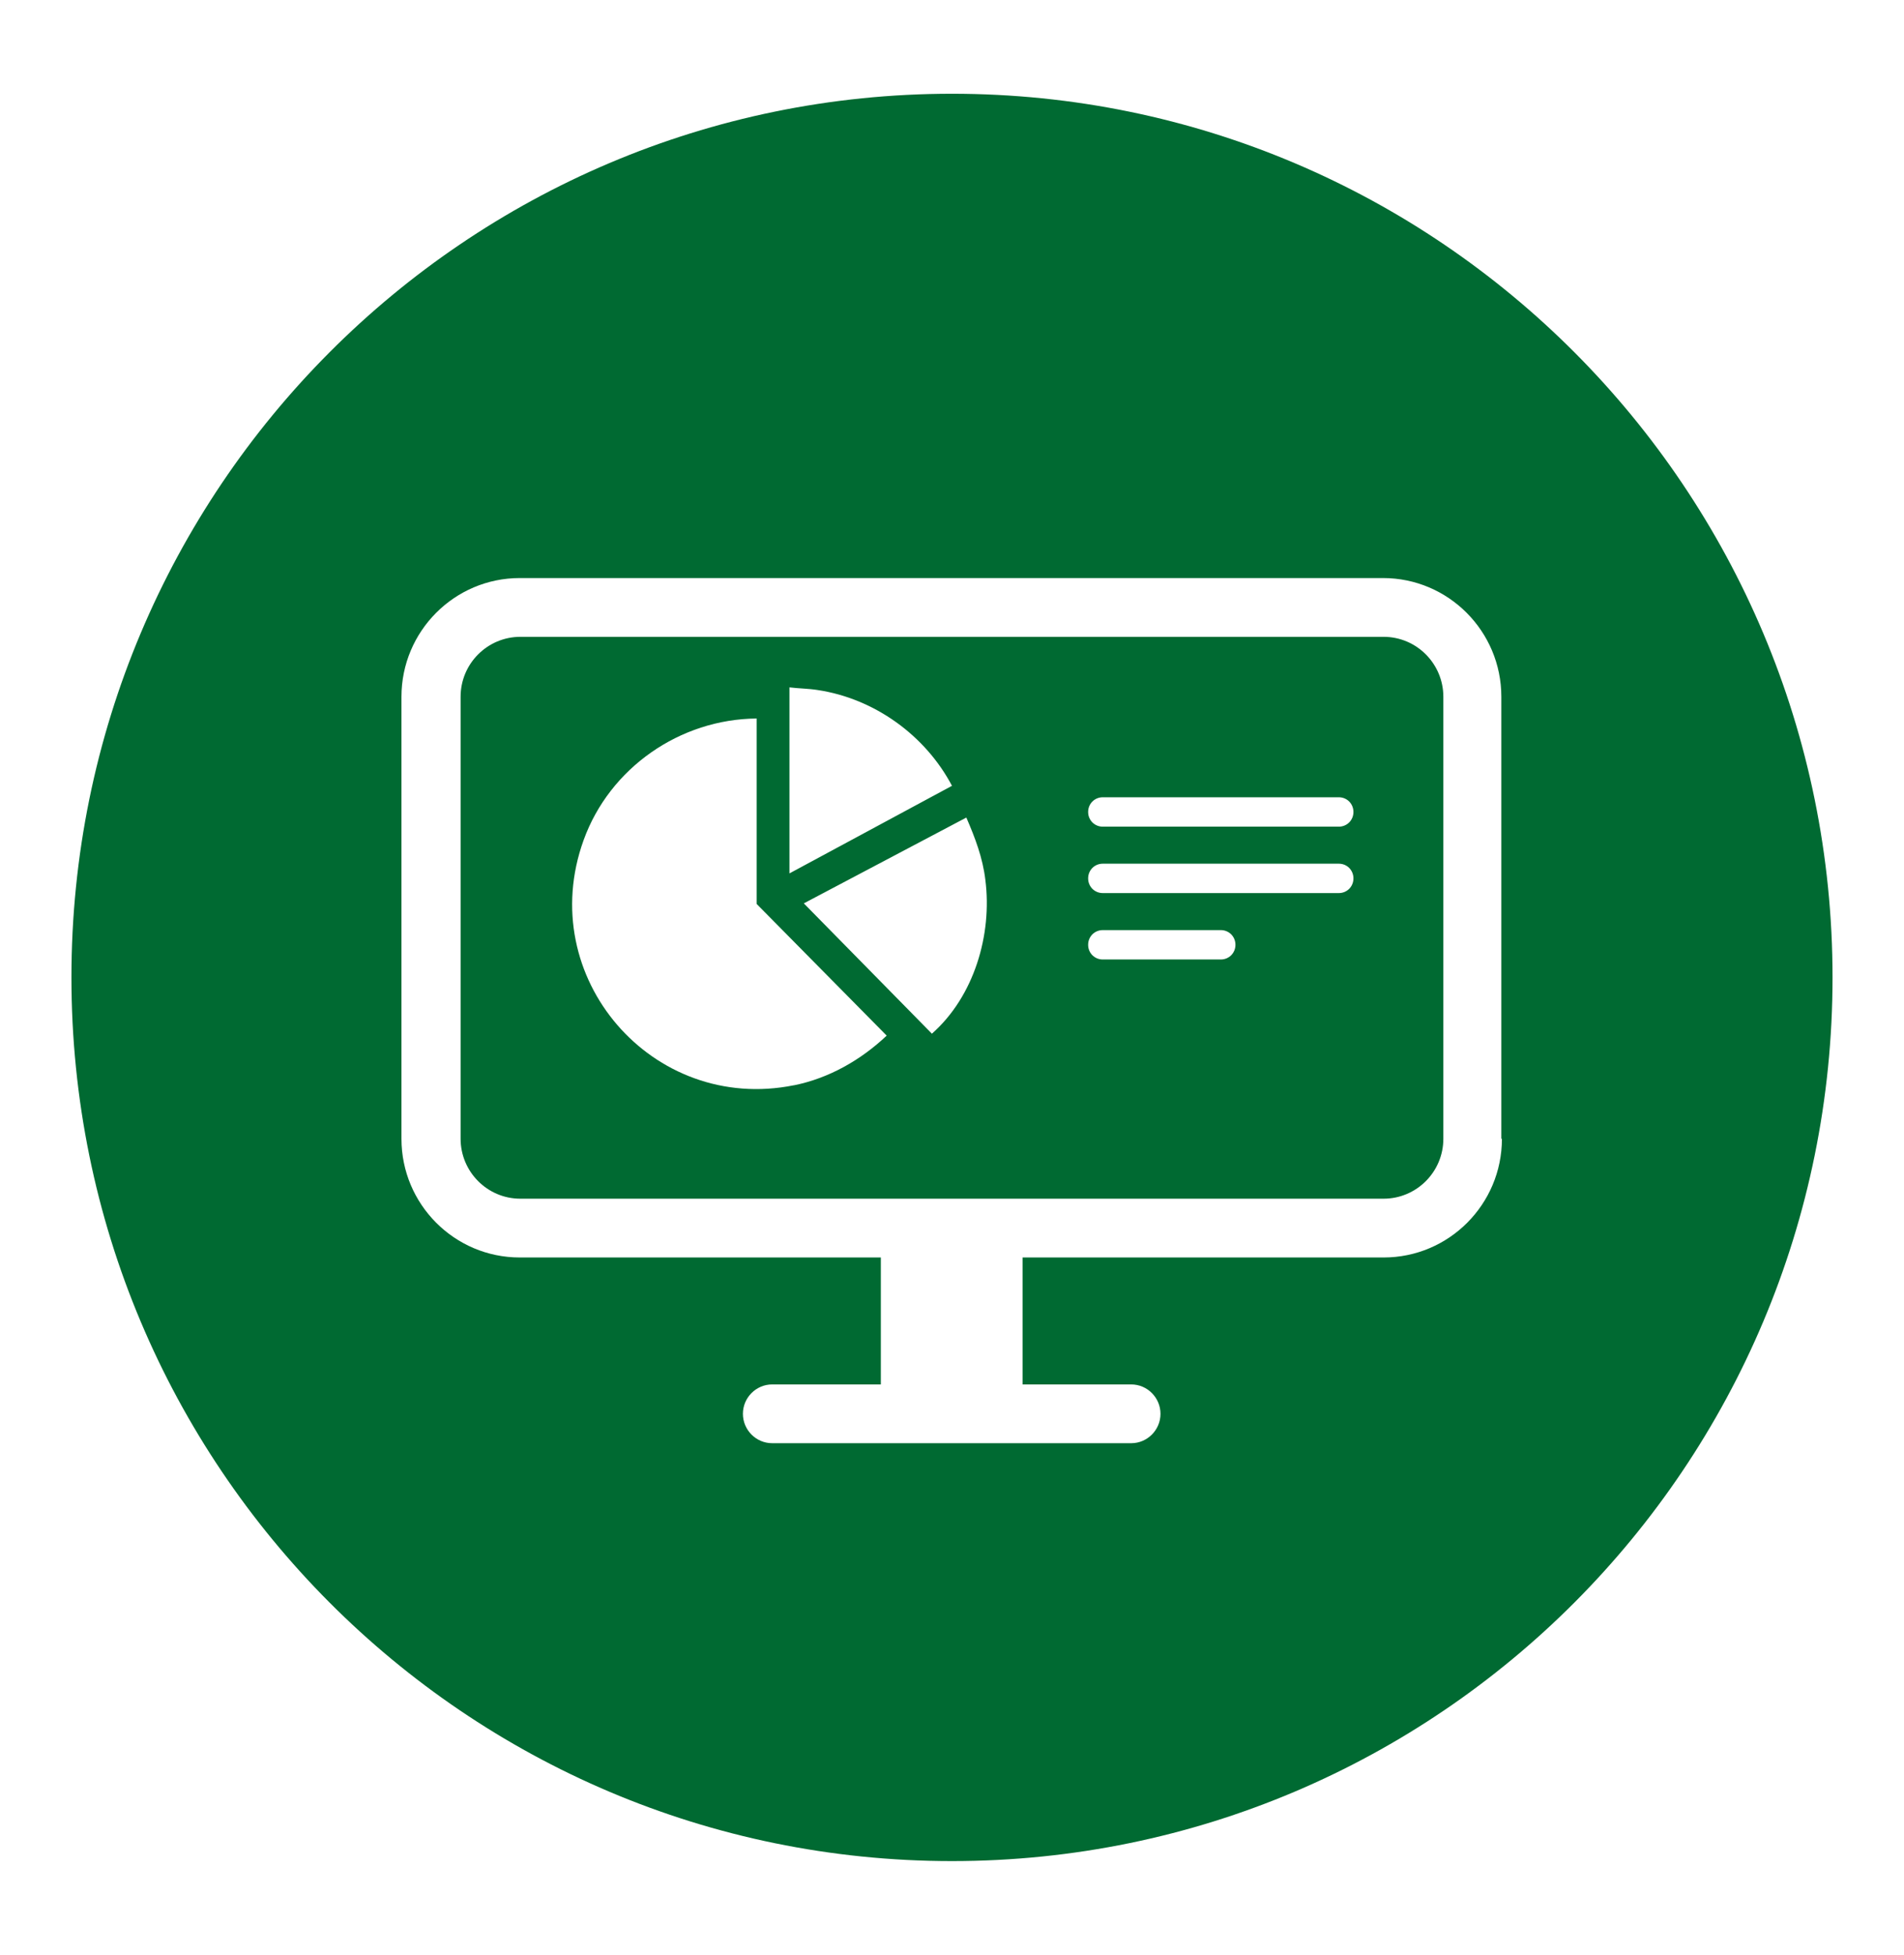 <svg width="114" height="117" viewBox="0 0 114 117" fill="none" xmlns="http://www.w3.org/2000/svg">
<path d="M56.999 5.611C27.877 5.611 4.277 29.285 4.277 58.5C4.277 87.715 27.877 111.389 56.999 111.389C86.122 111.389 109.721 87.715 109.721 58.5C109.721 29.285 86.122 5.611 56.999 5.611ZM89.926 68.156C89.926 72.079 86.753 75.262 82.843 75.262H61.225V82.86H67.73C68.694 82.86 69.483 83.652 69.483 84.619C69.483 85.587 68.694 86.378 67.73 86.378H46.234C45.27 86.378 44.481 85.587 44.481 84.619C44.481 83.652 45.27 82.86 46.234 82.86H52.739V75.262H31.12C27.211 75.262 24.037 72.079 24.037 68.156V41.703C24.037 37.781 27.211 34.597 31.12 34.597H82.808C86.718 34.597 89.891 37.781 89.891 41.703V68.156H89.926Z" fill="#006A32"/>
<path d="M82.842 38.115H31.155C29.191 38.115 27.578 39.715 27.578 41.703V68.156C27.578 70.126 29.174 71.744 31.155 71.744H82.842C84.806 71.744 86.419 70.144 86.419 68.156V41.703C86.419 39.733 84.824 38.115 82.842 38.115ZM47.268 41.14C47.829 41.21 48.39 41.21 48.951 41.298C52.352 41.808 55.403 44.007 56.999 47.032L47.268 52.274V41.14ZM47.531 64.955C39.062 66.661 31.979 58.483 34.942 50.286C36.502 45.959 40.71 43.04 45.304 43.004V54.103L53.089 61.983C51.546 63.443 49.635 64.533 47.548 64.955H47.531ZM55.806 61.877L48.127 54.068L57.858 48.932C58.384 50.145 58.84 51.341 58.997 52.661C59.418 55.95 58.314 59.643 55.806 61.859V61.877ZM73.094 57.427H66.028C65.537 57.427 65.151 57.04 65.151 56.548C65.151 56.055 65.537 55.668 66.028 55.668H73.094C73.585 55.668 73.971 56.055 73.971 56.548C73.971 57.04 73.585 57.427 73.094 57.427ZM80.16 53.452H66.028C65.537 53.452 65.151 53.065 65.151 52.573C65.151 52.08 65.537 51.693 66.028 51.693H80.16C80.651 51.693 81.036 52.08 81.036 52.573C81.036 53.065 80.651 53.452 80.16 53.452ZM80.16 49.477H66.028C65.537 49.477 65.151 49.09 65.151 48.598C65.151 48.105 65.537 47.718 66.028 47.718H80.16C80.651 47.718 81.036 48.105 81.036 48.598C81.036 49.09 80.651 49.477 80.16 49.477Z" fill="#006A32"/>
</svg>
